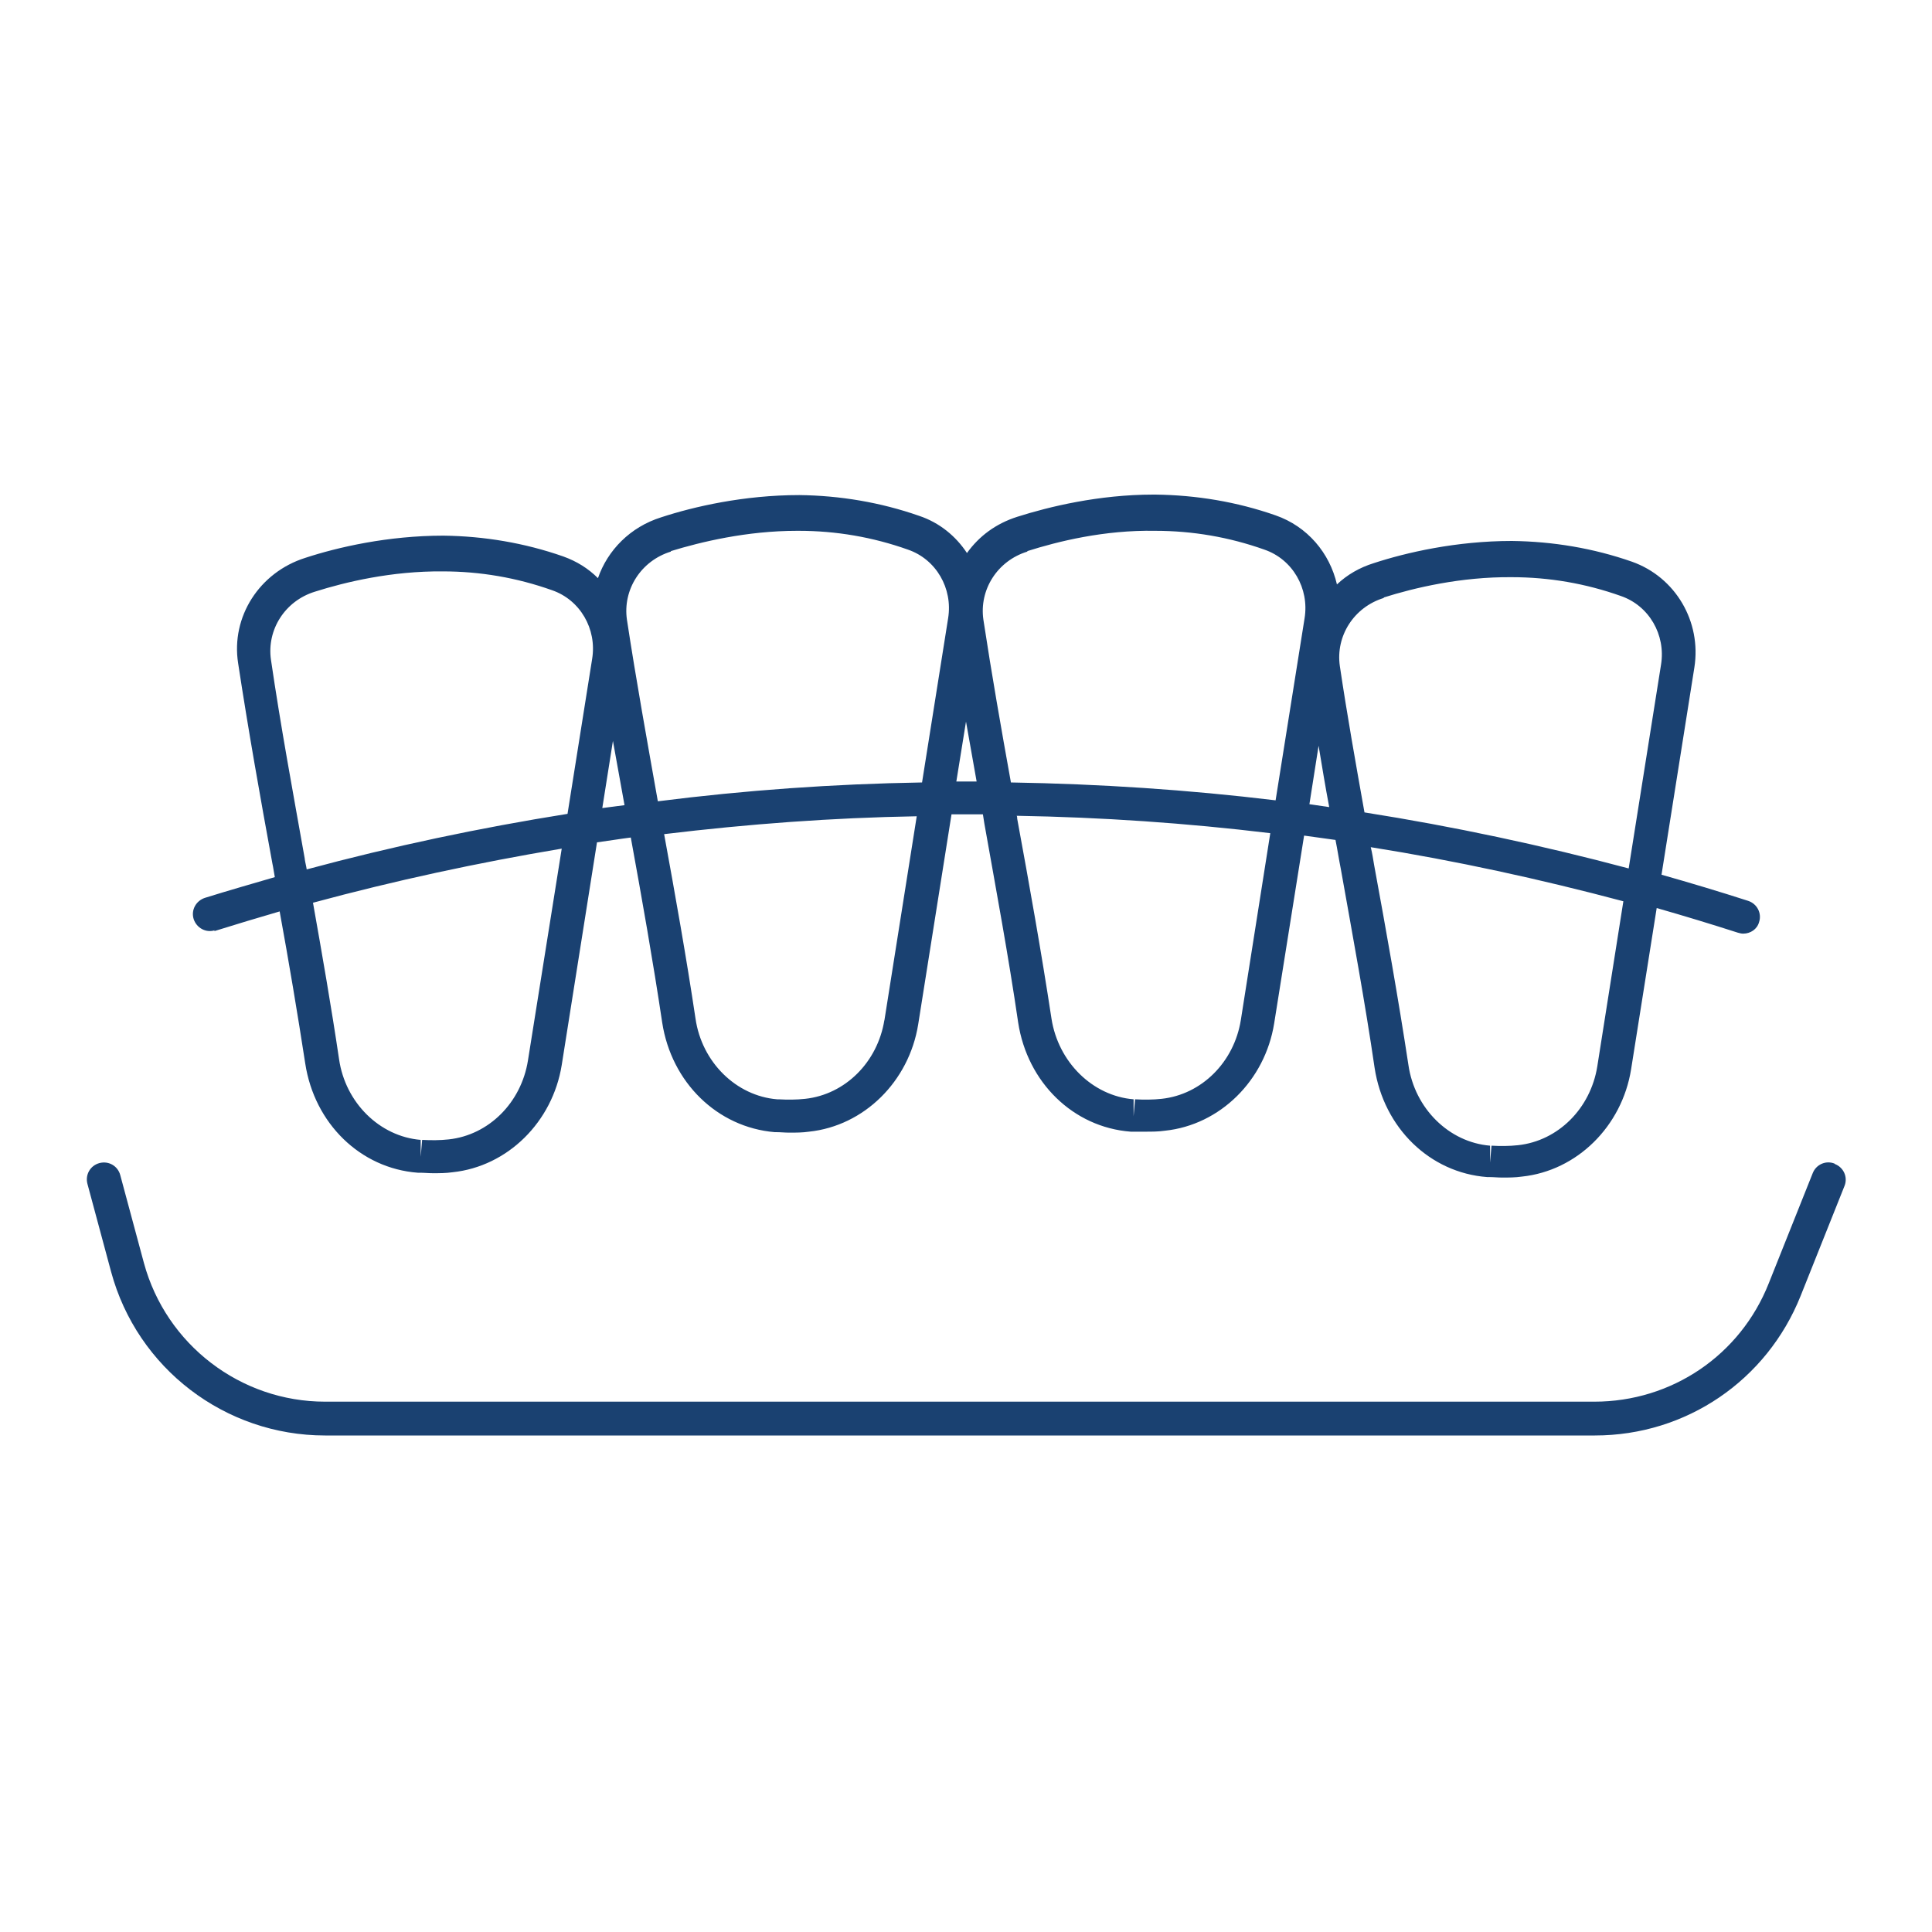 <svg xmlns="http://www.w3.org/2000/svg" xmlns:i="http://ns.adobe.com/AdobeIllustrator/10.0/" id="Layer_1" data-name="Layer 1" viewBox="0 0 400 400"><path d="M44.3,192.8c4.5-1.4,9.1-2.8,13.6-4.1,1.9,10.4,3.7,21.1,5.3,31.5,1.9,12.4,11.4,21.7,23.3,22.6h.4c.9,0,1.8.1,2.7.1,1.4,0,2.7,0,4.1-.2,11.4-1.2,20.7-10.4,22.6-22.2l7.3-46.1c2.3-.3,4.6-.7,7-1,2.3,12.6,4.6,25.6,6.5,38.3,1.9,12.4,11.4,21.7,23.3,22.7h.3c.9,0,1.8.1,2.7.1,1.4,0,2.7,0,4.1-.2,11.4-1.2,20.7-10.4,22.6-22.2l6.9-43.5c2.2,0,4.4,0,6.5,0,.1.6.2,1.3.3,1.9,2.4,13.5,5,27.5,7,41.2,1.9,12.4,11.4,21.7,23.3,22.6,0,0,.3,0,.3,0,.9,0,1.8,0,2.7,0,1.4,0,2.7,0,4.1-.2,11.4-1.2,20.7-10.4,22.6-22.2l6.2-38.9c2.2.3,4.3.6,6.5.9.4,2,.7,4,1.1,6,2.4,13.5,5,27.5,7,41.2,1.9,12.4,11.4,21.7,23.3,22.6h.4c.9,0,1.8.1,2.7.1,1.4,0,2.7,0,4.1-.2,11.4-1.2,20.7-10.4,22.6-22.2l5.3-33.4c5.6,1.6,11.2,3.3,16.8,5.1.4.1.7.2,1.1.2,1.5,0,2.9-.9,3.3-2.4.6-1.8-.4-3.8-2.3-4.4-5.9-1.9-11.9-3.7-17.9-5.4l6.8-42.9c1.5-9.5-3.9-18.7-12.9-21.9-8-2.8-16.4-4.2-24.9-4.3-11.5,0-21.9,2.4-28.6,4.6-2.9.9-5.5,2.4-7.6,4.4-1.5-6.5-6.1-12-12.7-14.3-8-2.8-16.4-4.2-24.9-4.3-.1,0-.3,0-.4,0-11.3,0-21.6,2.5-28.2,4.6-4.4,1.4-7.9,4-10.4,7.5-2.3-3.5-5.7-6.3-9.9-7.7-8-2.8-16.4-4.2-24.8-4.3-11.5,0-21.9,2.4-28.6,4.6-6.4,2-11.1,6.8-13.1,12.6-2-2-4.4-3.5-7.2-4.5-8-2.8-16.4-4.2-24.8-4.3-11.5,0-21.9,2.4-28.6,4.6-9.5,3-15.4,12.2-13.9,21.8,2.1,13.8,4.6,27.9,7.1,41.5.2.9.3,1.8.5,2.8-4.8,1.4-9.7,2.8-14.5,4.3-1.8.6-2.9,2.5-2.3,4.4.6,1.8,2.5,2.9,4.4,2.3ZM109.3,219.6c-1.4,8.7-8.1,15.4-16.4,16.3-1.8.2-3.7.2-5.5.1l-.3,3.5v-3.5c-8.5-.7-15.6-7.7-16.9-16.7-1.6-10.8-3.5-21.7-5.4-32.4,17-4.6,34.2-8.3,51.5-11.2l-7,43.9ZM126.9,153.4c.8,4.5,1.6,8.9,2.4,13.3-1.5.2-3.1.4-4.6.6l2.2-13.9ZM183.1,211.2c-1.4,8.7-8.1,15.4-16.4,16.3-1.8.2-3.7.2-5.5.1h-.3c-8.5-.7-15.6-7.7-16.9-16.7-1.9-12.7-4.2-25.6-6.5-38.2,17.4-2.1,34.8-3.4,52.3-3.7l-6.7,42.3ZM198,161.8l2-12.4c.7,4.1,1.5,8.3,2.2,12.4-1.4,0-2.8,0-4.2,0ZM256.9,211.2c-1.4,8.7-8.1,15.4-16.4,16.3-1.8.2-3.7.2-5.5.1l-.3,3.5v-3.5c-8.5-.7-15.6-7.7-17-16.7-2.1-13.8-4.6-27.8-7.1-41.4,0-.2,0-.4-.1-.6,17.6.3,35.1,1.5,52.5,3.6l-6.1,38.7ZM271.1,166.5l1.9-12.1c.7,4.2,1.4,8.5,2.2,12.7-1.4-.2-2.7-.4-4.1-.6ZM330.7,220.8c-1.4,8.7-8.1,15.4-16.4,16.3-1.8.2-3.7.2-5.5.1l-.3,3.5v-3.5c-8.5-.7-15.6-7.7-16.9-16.7-2.1-13.8-4.6-27.8-7.1-41.4-.2-1.2-.4-2.5-.7-3.7,17.6,2.8,35,6.6,52.3,11.2l-5.4,34.2ZM286.5,123.7c6.3-2,16-4.3,26.5-4.2,7.7,0,15.3,1.3,22.6,3.9,5.8,2,9.3,8,8.3,14.2l-6.7,42.2c-18-4.8-36.3-8.7-54.7-11.6-1.8-10.1-3.6-20.2-5.1-30.3-.9-6.2,2.9-12.2,9.1-14.1ZM212.7,114.1c6.3-2,15.9-4.4,26.5-4.2,7.7,0,15.3,1.3,22.6,3.9,5.8,2,9.3,8,8.3,14.2l-6,37.7c-18.2-2.2-36.5-3.4-54.8-3.7-2-11.1-4-22.5-5.7-33.7-.9-6.2,2.9-12.2,9.1-14.1ZM138.9,114.1c6.2-1.9,15.7-4.2,26.1-4.2s.2,0,.4,0c7.7,0,15.3,1.3,22.6,3.9,5.8,2,9.3,8,8.3,14.2l-5.4,34c-18.3.3-36.6,1.6-54.7,3.9-2.2-12.4-4.5-25.1-6.4-37.6-.9-6.2,2.9-12.2,9.1-14.1ZM63.1,177.8c-2.4-13.5-5-27.5-7-41.2-.9-6.2,2.9-12.2,9.1-14.1,6.3-2,15.9-4.3,26.5-4.2,7.7,0,15.3,1.3,22.6,3.9,5.8,2,9.3,8,8.3,14.2l-5.1,32.1c-18.2,2.9-36.2,6.7-54,11.5-.1-.7-.3-1.4-.4-2.1Z" style="fill: #1a4171; stroke-width: 0px;"></path><path d="M379.8,240.9c-1.8-.7-3.8.2-4.5,2l-9.1,22.8c-5.9,14.9-20.1,24.5-36.1,24.5H67.3c-17.5,0-32.9-11.8-37.5-28.7l-4.9-18.2c-.5-1.9-2.4-3-4.3-2.5-1.9.5-3,2.4-2.5,4.3l4.9,18.2c5.4,20,23.6,33.9,44.3,33.9h262.9c18.9,0,35.6-11.4,42.6-28.9l9.1-22.8c.7-1.8-.2-3.8-2-4.5Z" style="fill: #1a4171; stroke-width: 0px;"></path></svg>
